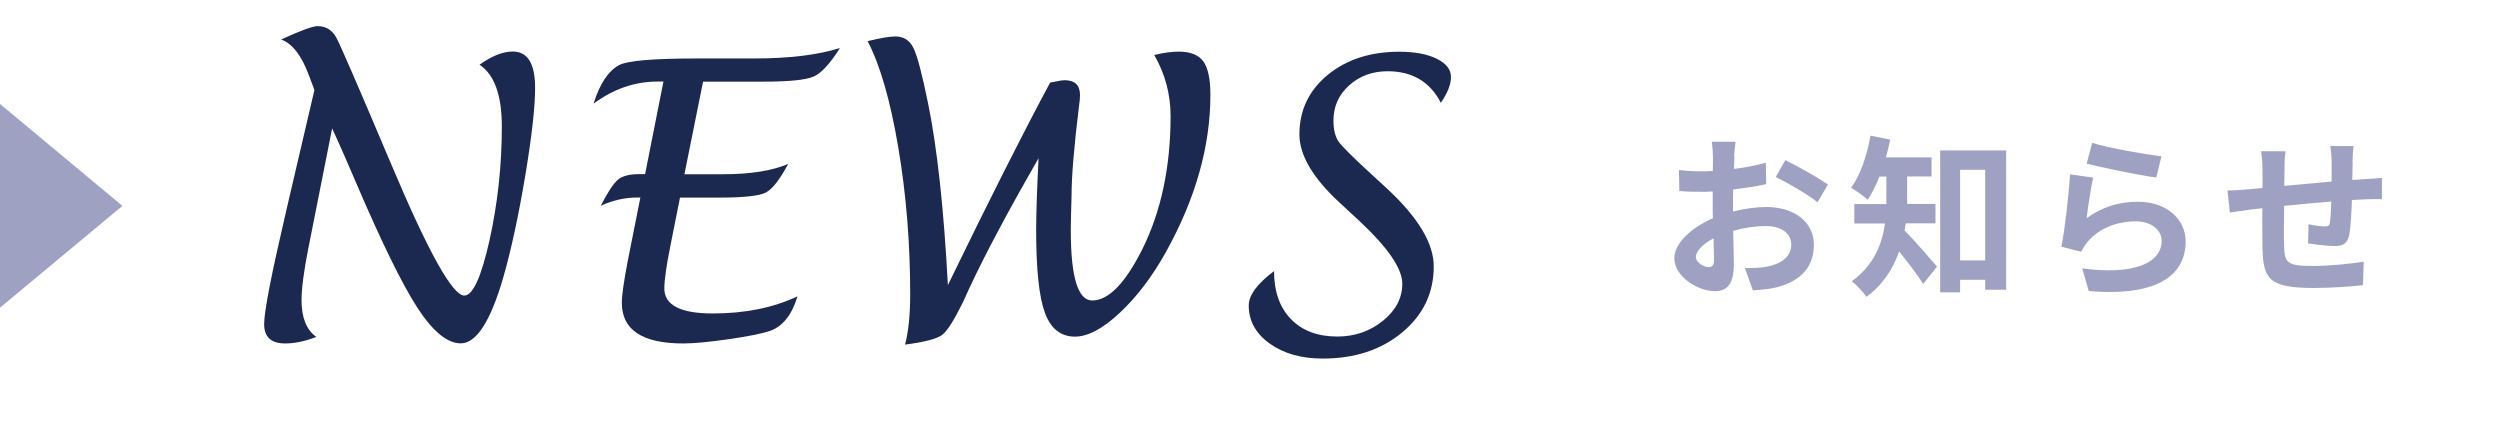 <?xml version="1.0" encoding="UTF-8"?><svg id="_レイヤー_1" xmlns="http://www.w3.org/2000/svg" viewBox="0 0 260 44"><defs><style>.cls-1{fill:#9ea1c1;}.cls-2{fill:#1b284f;}</style></defs><g><path class="cls-2" d="M34.54,13.36l-2.48,12.5c-.47,2.37-.7,4.16-.7,5.37,0,1.81,.51,3.08,1.54,3.81-1.19,.46-2.27,.68-3.24,.68-1.46,0-2.19-.67-2.19-2.01s.77-5.24,2.32-11.89l2.91-12.46-.57-1.52c-.77-2.07-1.73-3.31-2.89-3.73,2-.92,3.27-1.39,3.79-1.39,.87,0,1.53,.41,1.96,1.22,.44,.81,2.35,5.24,5.75,13.27,3.81,9.02,6.33,13.53,7.54,13.53,.9,0,1.77-1.92,2.63-5.75,.85-3.83,1.28-7.78,1.28-11.83,0-3.25-.77-5.4-2.32-6.43,1.28-.91,2.43-1.37,3.46-1.37,1.55,0,2.32,1.26,2.32,3.79,0,2.01-.35,5.08-1.04,9.22-.7,4.14-1.45,7.62-2.26,10.45-1.33,4.6-2.81,6.89-4.43,6.89-1.41,0-2.91-1.24-4.52-3.72-1.61-2.48-3.75-6.87-6.44-13.15-.87-2.03-1.46-3.39-1.78-4.08l-.64-1.41Z"/><path class="cls-2" d="M70.72,20.55l-1,5.02c-.42,2.08-.63,3.56-.63,4.43,0,1.73,1.68,2.6,5.04,2.6s6.27-.59,8.81-1.78c-.59,1.95-1.56,3.16-2.91,3.61-.82,.27-2.25,.56-4.28,.85s-3.59,.44-4.69,.44c-4.26,0-6.39-1.41-6.39-4.24,0-.75,.21-2.21,.62-4.36l1.31-6.58h-.29c-1.32,0-2.59,.29-3.83,.86,.72-1.41,1.31-2.3,1.77-2.7,.46-.39,1.19-.59,2.2-.59h.64l1.91-9.63h-.57c-2.41,0-4.64,.77-6.7,2.3,.65-2.08,1.54-3.42,2.68-4.02,.89-.46,3.61-.68,8.18-.68h5.82c3.67,0,6.65-.36,8.95-1.09-1.03,1.63-1.94,2.62-2.74,2.97-.8,.35-2.53,.53-5.2,.53h-6.3l-1.94,9.63h4.04c2.82,0,5.07-.36,6.75-1.07-.88,1.65-1.67,2.65-2.36,2.99-.69,.34-2.31,.51-4.86,.51h-4.04Z"/><path class="cls-2" d="M94.13,35.82c.35-1.33,.53-3.07,.53-5.21,0-5.29-.41-10.38-1.24-15.28-.83-4.9-1.89-8.58-3.19-11.05,1.33-.32,2.29-.49,2.89-.49,.86,0,1.49,.4,1.88,1.21,.4,.8,.9,2.71,1.51,5.71,.95,4.61,1.64,10.92,2.07,18.94,4.35-8.96,7.9-15.98,10.64-21.07,.17-.03,.29-.05,.37-.06,.55-.12,.92-.18,1.11-.18,1.08,0,1.62,.51,1.62,1.54,0,.3-.03,.67-.1,1.11-.52,4.23-.78,7.36-.78,9.38l-.06,2.23-.02,1.33c0,4.88,.74,7.32,2.23,7.32,1.69,0,3.42-1.77,5.2-5.31,1.97-3.96,2.95-8.58,2.95-13.86,0-2.28-.57-4.4-1.7-6.36,.94-.23,1.79-.35,2.56-.35,1.2,0,2.04,.34,2.54,1.01,.49,.67,.74,1.83,.74,3.48,0,5.35-1.54,10.8-4.63,16.36-1.42,2.55-3.02,4.65-4.79,6.31s-3.33,2.48-4.66,2.48c-1.48,0-2.53-.83-3.13-2.48-.61-1.65-.91-4.51-.91-8.57,0-1.63,.08-4.13,.25-7.5-3.14,5.45-5.53,9.94-7.19,13.49l-.65,1.43c-.93,1.9-1.66,3.06-2.2,3.46s-1.83,.74-3.85,1Z"/><path class="cls-2" d="M132.5,28.18c0,2.12,.58,3.79,1.75,5,1.17,1.21,2.78,1.82,4.83,1.82,1.82,0,3.4-.55,4.75-1.64,1.34-1.09,2.01-2.38,2.01-3.85,0-1.57-1.48-3.74-4.43-6.5l-2.15-1.99c-2.75-2.55-4.12-4.9-4.12-7.05,0-2.5,.98-4.56,2.93-6.17,1.95-1.61,4.44-2.42,7.46-2.42,1.6,0,2.9,.24,3.89,.73,.99,.49,1.48,1.12,1.48,1.9s-.35,1.66-1.05,2.68c-1.13-2.19-2.98-3.28-5.53-3.28-1.59,0-2.93,.49-4.01,1.47-1.09,.98-1.63,2.2-1.63,3.64,0,.96,.18,1.7,.54,2.21,.36,.51,1.47,1.61,3.33,3.32l1.76,1.62c3.2,2.98,4.8,5.66,4.8,8.03,0,2.76-1.09,5.05-3.28,6.87s-4.94,2.72-8.26,2.72c-2.23,0-4.07-.52-5.52-1.56-1.45-1.04-2.18-2.36-2.18-3.95,0-1.08,.88-2.28,2.64-3.59Z"/></g><g><path class="cls-1" d="M180.38,16.29c-.02,.4-.04,.83-.05,1.28,1.19-.14,2.38-.38,3.31-.65l.05,2.23c-1.03,.23-2.27,.41-3.44,.56-.02,.54-.02,1.1-.02,1.62v.67c1.22-.31,2.47-.47,3.46-.47,2.77,0,4.95,1.44,4.95,3.93,0,2.12-1.12,3.73-3.98,4.45-.83,.18-1.62,.23-2.36,.29l-.83-2.32c.81,0,1.58-.02,2.21-.13,1.46-.27,2.61-.99,2.61-2.3,0-1.22-1.08-1.94-2.65-1.94-1.12,0-2.29,.18-3.39,.5,.04,1.42,.07,2.83,.07,3.44,0,2.23-.79,2.83-1.98,2.83-1.75,0-4.21-1.51-4.21-3.42,0-1.57,1.8-3.2,4.01-4.16-.02-.43-.02-.86-.02-1.28v-1.51c-.34,.02-.67,.04-.95,.04-1.21,0-1.91-.02-2.52-.09l-.04-2.18c1.06,.13,1.84,.14,2.48,.14,.32,0,.68-.02,1.04-.04,.02-.63,.02-1.15,.02-1.46,0-.38-.07-1.26-.13-1.58h2.48c-.05,.32-.13,1.1-.16,1.57Zm-2.7,11.5c.32,0,.58-.14,.58-.76,0-.45-.02-1.28-.05-2.25-1.1,.59-1.84,1.33-1.84,1.96,0,.56,.85,1.04,1.31,1.04Zm12.42-8.59l-1.08,1.84c-.86-.74-3.22-2.09-4.34-2.63l.99-1.75c1.39,.67,3.47,1.85,4.43,2.54Z"/><path class="cls-1" d="M198.2,23.23c-.04,.25-.07,.5-.13,.74,.94,.92,2.88,3.17,3.38,3.76l-1.44,1.8c-.59-.94-1.62-2.29-2.5-3.38-.61,1.76-1.67,3.46-3.4,4.72-.29-.45-1.08-1.29-1.53-1.62,2.34-1.68,3.17-3.93,3.46-6.01h-3.19v-2.02h3.33v-2.86h-.72c-.36,.92-.77,1.75-1.22,2.41-.4-.36-1.24-.97-1.73-1.24,.97-1.3,1.66-3.37,2.02-5.42l2.05,.41c-.13,.63-.27,1.24-.45,1.85h4.75v1.98h-2.54v2.86h2.95v2.02h-3.1Zm10.44-7.58v14.48h-2.18v-1.03h-2.61v1.3h-2.07V15.65h6.86Zm-2.18,11.43v-9.42h-2.61v9.42h2.61Z"/><path class="cls-1" d="M217.01,22.69c1.64-1.19,3.42-1.71,5.31-1.71,3.15,0,4.99,1.94,4.99,4.12,0,3.28-2.59,5.8-10.08,5.17l-.68-2.36c5.4,.74,8.26-.58,8.26-2.86,0-1.17-1.12-2.03-2.68-2.03-2.04,0-3.87,.76-5.01,2.12-.32,.4-.5,.68-.67,1.04l-2.07-.52c.36-1.76,.77-5.29,.9-7.53l2.41,.34c-.23,.99-.56,3.19-.68,4.21Zm7.78-6.43l-.54,2.2c-1.82-.23-5.83-1.08-7.24-1.44l.58-2.16c1.71,.54,5.64,1.22,7.2,1.4Z"/><path class="cls-1" d="M244.68,16.78c-.02,.7-.02,1.35-.04,1.94,.49-.04,.94-.07,1.35-.09,.5-.04,1.21-.07,1.73-.13v2.21c-.31-.02-1.26,0-1.73,.02-.4,.02-.86,.04-1.39,.07-.05,1.37-.13,2.84-.27,3.6-.2,.96-.65,1.19-1.57,1.19-.65,0-2.09-.18-2.72-.27l.05-2c.56,.13,1.3,.23,1.66,.23s.52-.07,.56-.41c.07-.49,.13-1.31,.14-2.18-1.6,.13-3.37,.29-4.9,.45-.02,1.66-.04,3.31,0,4.09,.04,1.76,.2,2.16,2.9,2.16,1.76,0,4.03-.22,5.38-.45l-.09,2.45c-1.21,.14-3.42,.29-5.13,.29-4.66,0-5.22-.97-5.31-4.09-.02-.78-.02-2.52-.02-4.2-.49,.05-.9,.09-1.21,.13-.58,.07-1.69,.25-2.16,.32l-.25-2.3c.52,0,1.35-.04,2.27-.13,.32-.04,.79-.07,1.37-.13v-1.82c0-.74-.05-1.35-.14-2h2.54c-.09,.61-.11,1.12-.11,1.87,0,.41-.02,1.03-.02,1.73,1.53-.14,3.28-.31,4.92-.45v-2.03c0-.45-.07-1.3-.13-1.66h2.41c-.04,.29-.09,1.08-.11,1.57Z"/></g><polygon class="cls-1" points="12.73 21.41 0 10.81 0 32 12.73 21.41"/></svg>